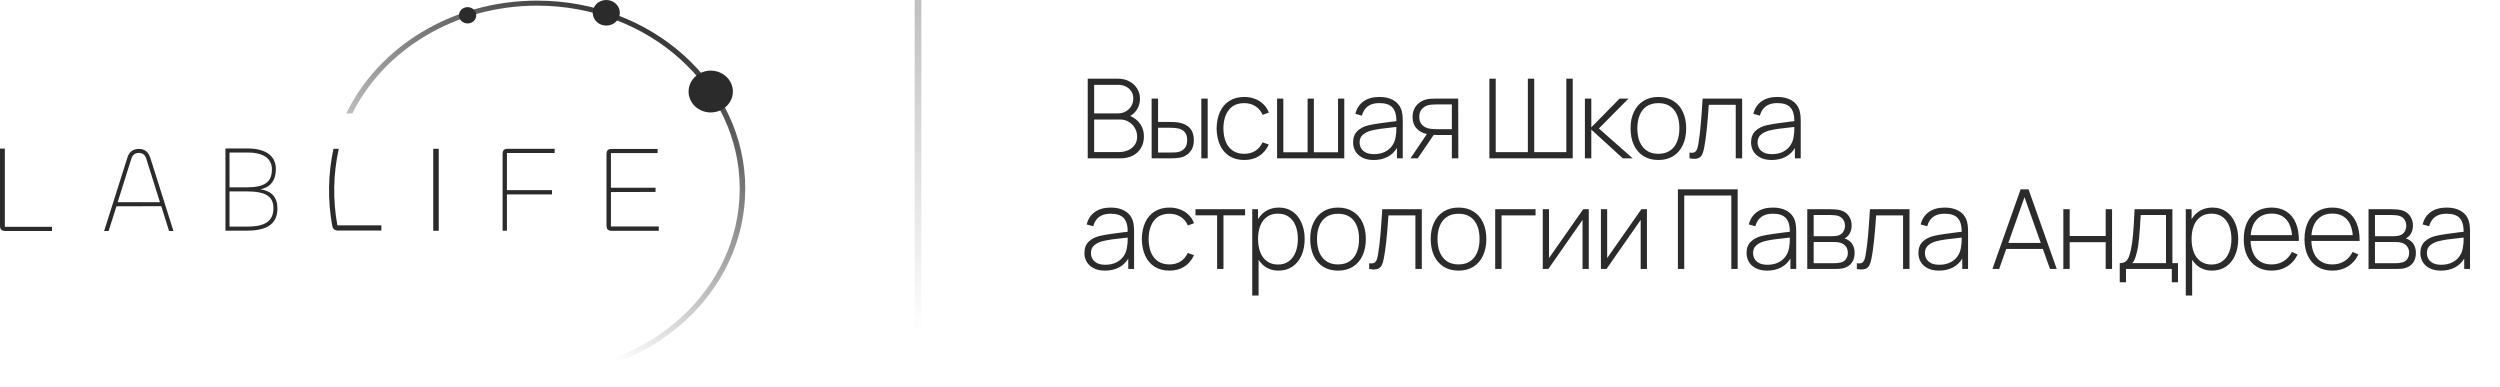 <?xml version="1.0" encoding="UTF-8"?> <svg xmlns="http://www.w3.org/2000/svg" width="226" height="35" viewBox="0 0 226 35" fill="none"><line x1="82.987" y1="1.16587e-08" x2="82.987" y2="30.114" stroke="url(#paint0_linear_179_10)" stroke-opacity="0.3" stroke-width="0.6"></line><path d="M102.171 10.484C102.561 10.654 102.864 10.898 103.081 11.214C103.301 11.531 103.411 11.904 103.411 12.334C103.411 12.738 103.319 13.089 103.136 13.389C102.956 13.689 102.706 13.919 102.386 14.079C102.066 14.236 101.703 14.314 101.296 14.314H98.331V7.114H101.086C101.456 7.114 101.791 7.194 102.091 7.354C102.391 7.511 102.626 7.728 102.796 8.004C102.969 8.278 103.056 8.584 103.056 8.924C103.056 9.254 102.976 9.559 102.816 9.839C102.656 10.116 102.441 10.331 102.171 10.484ZM98.911 7.669V10.249H101.081C101.331 10.249 101.559 10.191 101.766 10.074C101.976 9.958 102.143 9.798 102.266 9.594C102.389 9.388 102.451 9.158 102.451 8.904C102.451 8.661 102.391 8.446 102.271 8.259C102.154 8.073 101.991 7.928 101.781 7.824C101.574 7.721 101.341 7.669 101.081 7.669H98.911ZM101.106 13.749C101.429 13.749 101.718 13.694 101.971 13.584C102.228 13.474 102.429 13.314 102.576 13.104C102.723 12.894 102.796 12.646 102.796 12.359C102.796 12.073 102.728 11.811 102.591 11.574C102.458 11.338 102.274 11.151 102.041 11.014C101.808 10.874 101.551 10.804 101.271 10.804H98.911V13.749H101.106ZM104.11 14.314L104.105 8.914H104.69V11.024H105.735C106.098 11.024 106.375 11.043 106.565 11.079C107.472 11.246 107.925 11.776 107.925 12.669C107.925 13.106 107.812 13.459 107.585 13.729C107.358 13.996 107.067 14.168 106.71 14.244C106.493 14.291 106.197 14.314 105.82 14.314H104.11ZM109.175 14.314H108.6V8.914H109.175V14.314ZM105.745 13.789C105.925 13.789 106.082 13.786 106.215 13.779C106.352 13.773 106.472 13.754 106.575 13.724C106.792 13.664 106.97 13.551 107.11 13.384C107.25 13.218 107.32 12.979 107.32 12.669C107.32 12.353 107.248 12.111 107.105 11.944C106.965 11.778 106.762 11.666 106.495 11.609C106.312 11.569 106.062 11.549 105.745 11.549H104.69V13.789H105.745ZM112.485 14.464C111.958 14.464 111.508 14.346 111.135 14.109C110.761 13.869 110.478 13.536 110.285 13.109C110.091 12.679 109.99 12.181 109.98 11.614C109.99 11.038 110.091 10.536 110.285 10.109C110.481 9.683 110.766 9.353 111.14 9.119C111.513 8.883 111.963 8.764 112.49 8.764C112.836 8.764 113.158 8.823 113.455 8.939C113.751 9.053 114.006 9.216 114.22 9.429C114.436 9.639 114.596 9.889 114.7 10.179L114.14 10.384C114.003 10.051 113.788 9.791 113.495 9.604C113.201 9.418 112.865 9.324 112.485 9.324C111.868 9.324 111.4 9.531 111.08 9.944C110.763 10.354 110.601 10.911 110.595 11.614C110.601 12.081 110.675 12.486 110.815 12.829C110.958 13.169 111.17 13.434 111.45 13.624C111.733 13.811 112.078 13.904 112.485 13.904C112.865 13.904 113.195 13.816 113.475 13.639C113.758 13.463 113.976 13.206 114.13 12.869L114.7 13.064C114.486 13.524 114.191 13.873 113.815 14.109C113.441 14.346 112.998 14.464 112.485 14.464ZM121.523 14.314H115.448V8.914H116.013V13.764H118.208V8.914H118.773V13.764H120.958V8.914H121.523V14.314ZM126.664 9.869C126.761 10.123 126.809 10.483 126.809 10.949V14.314H126.284V13.374C126.077 13.724 125.792 13.994 125.429 14.184C125.066 14.371 124.649 14.464 124.179 14.464C123.779 14.464 123.439 14.393 123.159 14.249C122.879 14.106 122.669 13.914 122.529 13.674C122.389 13.431 122.319 13.164 122.319 12.874C122.319 12.444 122.447 12.103 122.704 11.849C122.964 11.596 123.309 11.419 123.739 11.319C124.029 11.256 124.337 11.201 124.664 11.154C124.994 11.108 125.406 11.053 125.899 10.989C125.946 10.983 125.997 10.978 126.054 10.974C126.111 10.968 126.171 10.959 126.234 10.949C126.234 10.389 126.114 9.978 125.874 9.714C125.634 9.451 125.237 9.319 124.684 9.319C123.844 9.319 123.321 9.698 123.114 10.454L122.524 10.289C122.647 9.799 122.896 9.423 123.269 9.159C123.642 8.896 124.121 8.764 124.704 8.764C125.197 8.764 125.614 8.861 125.954 9.054C126.294 9.248 126.531 9.519 126.664 9.869ZM124.209 13.934C124.569 13.934 124.889 13.869 125.169 13.739C125.449 13.606 125.674 13.421 125.844 13.184C126.017 12.944 126.127 12.663 126.174 12.339C126.214 12.123 126.234 11.836 126.234 11.479L126.029 11.499C125.522 11.553 125.112 11.601 124.799 11.644C124.486 11.688 124.197 11.743 123.934 11.809C123.644 11.886 123.401 12.009 123.204 12.179C123.007 12.346 122.909 12.579 122.909 12.879C122.909 13.059 122.952 13.229 123.039 13.389C123.126 13.549 123.266 13.681 123.459 13.784C123.656 13.884 123.906 13.934 124.209 13.934ZM131.832 14.314H131.247V12.204H129.882C129.819 12.204 129.727 12.201 129.607 12.194L128.162 14.314H127.507L128.992 12.114C128.609 12.038 128.297 11.869 128.057 11.609C127.817 11.349 127.697 11.006 127.697 10.579C127.697 10.296 127.751 10.046 127.857 9.829C127.967 9.609 128.114 9.431 128.297 9.294C128.481 9.154 128.686 9.054 128.912 8.994C129.049 8.958 129.187 8.936 129.327 8.929C129.467 8.919 129.626 8.914 129.802 8.914H131.822L131.832 14.314ZM131.247 11.679V9.439H129.877C129.514 9.439 129.241 9.468 129.057 9.524C128.851 9.584 128.672 9.703 128.522 9.879C128.376 10.053 128.302 10.283 128.302 10.569C128.302 10.849 128.377 11.078 128.527 11.254C128.677 11.428 128.879 11.546 129.132 11.609C129.322 11.656 129.571 11.679 129.877 11.679H131.247ZM142.174 14.314H134.639V7.114H135.214V13.754H138.119V7.114H138.694V13.754H141.594V7.114H142.174V14.314ZM143.855 14.314H143.275V8.914H143.855V11.514L146.41 8.914H147.215L144.54 11.614L147.595 14.314H146.7L143.855 11.714V14.314ZM149.916 14.464C149.393 14.464 148.941 14.344 148.561 14.104C148.185 13.864 147.896 13.529 147.696 13.099C147.5 12.666 147.401 12.168 147.401 11.604C147.401 11.041 147.501 10.546 147.701 10.119C147.905 9.689 148.195 9.356 148.571 9.119C148.951 8.883 149.4 8.764 149.916 8.764C150.443 8.764 150.895 8.884 151.271 9.124C151.651 9.361 151.94 9.694 152.136 10.124C152.333 10.551 152.431 11.044 152.431 11.604C152.431 12.174 152.331 12.674 152.131 13.104C151.935 13.534 151.646 13.869 151.266 14.109C150.89 14.346 150.44 14.464 149.916 14.464ZM149.916 13.904C150.333 13.904 150.683 13.809 150.966 13.619C151.25 13.426 151.461 13.158 151.601 12.814C151.745 12.471 151.816 12.068 151.816 11.604C151.816 10.894 151.655 10.338 151.331 9.934C151.008 9.528 150.536 9.324 149.916 9.324C149.496 9.324 149.145 9.419 148.861 9.609C148.578 9.799 148.366 10.066 148.226 10.409C148.086 10.749 148.016 11.148 148.016 11.604C148.016 12.071 148.088 12.478 148.231 12.824C148.378 13.168 148.593 13.434 148.876 13.624C149.16 13.811 149.506 13.904 149.916 13.904ZM152.731 13.794C152.798 13.808 152.865 13.814 152.931 13.814C153.068 13.814 153.175 13.783 153.251 13.719C153.331 13.653 153.39 13.563 153.426 13.449C153.466 13.333 153.503 13.176 153.536 12.979C153.616 12.503 153.685 11.951 153.741 11.324C153.798 10.698 153.856 9.894 153.916 8.914H157.491V14.314H156.911V9.474H154.476C154.35 11.311 154.21 12.606 154.056 13.359C154.01 13.596 153.955 13.786 153.891 13.929C153.828 14.069 153.738 14.176 153.621 14.249C153.508 14.323 153.355 14.359 153.161 14.359C153.041 14.359 152.898 14.344 152.731 14.314V13.794ZM162.64 9.869C162.737 10.123 162.785 10.483 162.785 10.949V14.314H162.26V13.374C162.054 13.724 161.769 13.994 161.405 14.184C161.042 14.371 160.625 14.464 160.155 14.464C159.755 14.464 159.415 14.393 159.135 14.249C158.855 14.106 158.645 13.914 158.505 13.674C158.365 13.431 158.295 13.164 158.295 12.874C158.295 12.444 158.424 12.103 158.68 11.849C158.94 11.596 159.285 11.419 159.715 11.319C160.005 11.256 160.314 11.201 160.64 11.154C160.97 11.108 161.382 11.053 161.875 10.989C161.922 10.983 161.974 10.978 162.03 10.974C162.087 10.968 162.147 10.959 162.21 10.949C162.21 10.389 162.09 9.978 161.85 9.714C161.61 9.451 161.214 9.319 160.66 9.319C159.82 9.319 159.297 9.698 159.09 10.454L158.5 10.289C158.624 9.799 158.872 9.423 159.245 9.159C159.619 8.896 160.097 8.764 160.68 8.764C161.174 8.764 161.59 8.861 161.93 9.054C162.27 9.248 162.507 9.519 162.64 9.869ZM160.185 13.934C160.545 13.934 160.865 13.869 161.145 13.739C161.425 13.606 161.65 13.421 161.82 13.184C161.994 12.944 162.104 12.663 162.15 12.339C162.19 12.123 162.21 11.836 162.21 11.479L162.005 11.499C161.499 11.553 161.089 11.601 160.775 11.644C160.462 11.688 160.174 11.743 159.91 11.809C159.62 11.886 159.377 12.009 159.18 12.179C158.984 12.346 158.885 12.579 158.885 12.879C158.885 13.059 158.929 13.229 159.015 13.389C159.102 13.549 159.242 13.681 159.435 13.784C159.632 13.884 159.882 13.934 160.185 13.934ZM102.376 19.869C102.473 20.123 102.521 20.483 102.521 20.949V24.314H101.996V23.374C101.789 23.724 101.504 23.994 101.141 24.184C100.778 24.371 100.361 24.464 99.891 24.464C99.491 24.464 99.151 24.393 98.871 24.249C98.591 24.106 98.381 23.914 98.241 23.674C98.101 23.431 98.031 23.164 98.031 22.874C98.031 22.444 98.159 22.103 98.416 21.849C98.676 21.596 99.021 21.419 99.451 21.319C99.741 21.256 100.049 21.201 100.376 21.154C100.706 21.108 101.118 21.053 101.611 20.989C101.658 20.983 101.709 20.978 101.766 20.974C101.823 20.968 101.883 20.959 101.946 20.949C101.946 20.389 101.826 19.978 101.586 19.714C101.346 19.451 100.949 19.319 100.396 19.319C99.556 19.319 99.032 19.698 98.826 20.454L98.236 20.289C98.359 19.799 98.608 19.423 98.981 19.159C99.354 18.896 99.832 18.764 100.416 18.764C100.909 18.764 101.326 18.861 101.666 19.054C102.006 19.248 102.243 19.519 102.376 19.869ZM99.921 23.934C100.281 23.934 100.601 23.869 100.881 23.739C101.161 23.606 101.386 23.421 101.556 23.184C101.729 22.944 101.839 22.663 101.886 22.339C101.926 22.123 101.946 21.836 101.946 21.479L101.741 21.499C101.234 21.553 100.824 21.601 100.511 21.644C100.198 21.688 99.909 21.743 99.646 21.809C99.356 21.886 99.112 22.009 98.916 22.179C98.719 22.346 98.621 22.579 98.621 22.879C98.621 23.059 98.664 23.229 98.751 23.389C98.838 23.549 98.978 23.681 99.171 23.784C99.368 23.884 99.618 23.934 99.921 23.934ZM105.724 24.464C105.197 24.464 104.747 24.346 104.374 24.109C104.001 23.869 103.717 23.536 103.524 23.109C103.331 22.679 103.229 22.181 103.219 21.614C103.229 21.038 103.331 20.536 103.524 20.109C103.721 19.683 104.006 19.353 104.379 19.119C104.752 18.883 105.202 18.764 105.729 18.764C106.076 18.764 106.397 18.823 106.694 18.939C106.991 19.053 107.246 19.216 107.459 19.429C107.676 19.639 107.836 19.889 107.939 20.179L107.379 20.384C107.242 20.051 107.027 19.791 106.734 19.604C106.441 19.418 106.104 19.324 105.724 19.324C105.107 19.324 104.639 19.531 104.319 19.944C104.002 20.354 103.841 20.911 103.834 21.614C103.841 22.081 103.914 22.486 104.054 22.829C104.197 23.169 104.409 23.434 104.689 23.624C104.972 23.811 105.317 23.904 105.724 23.904C106.104 23.904 106.434 23.816 106.714 23.639C106.997 23.463 107.216 23.206 107.369 22.869L107.939 23.064C107.726 23.524 107.431 23.873 107.054 24.109C106.681 24.346 106.237 24.464 105.724 24.464ZM110.602 24.314H110.027V19.464H108.072V18.914H112.557V19.464H110.602V24.314ZM115.622 18.764C116.099 18.764 116.512 18.888 116.862 19.134C117.212 19.381 117.479 19.721 117.662 20.154C117.849 20.584 117.942 21.068 117.942 21.604C117.942 22.151 117.849 22.641 117.662 23.074C117.476 23.504 117.204 23.844 116.847 24.094C116.491 24.341 116.064 24.464 115.567 24.464C115.177 24.464 114.831 24.379 114.527 24.209C114.224 24.036 113.974 23.794 113.777 23.484V26.714H113.202V18.914H113.727V19.814C113.924 19.481 114.182 19.223 114.502 19.039C114.822 18.856 115.196 18.764 115.622 18.764ZM115.532 23.914C115.919 23.914 116.246 23.814 116.512 23.614C116.782 23.414 116.986 23.141 117.122 22.794C117.259 22.444 117.327 22.048 117.327 21.604C117.327 21.161 117.261 20.768 117.127 20.424C116.994 20.078 116.792 19.806 116.522 19.609C116.252 19.413 115.919 19.314 115.522 19.314C115.136 19.314 114.807 19.411 114.537 19.604C114.267 19.798 114.064 20.068 113.927 20.414C113.794 20.758 113.727 21.154 113.727 21.604C113.727 22.054 113.794 22.454 113.927 22.804C114.064 23.151 114.267 23.423 114.537 23.619C114.807 23.816 115.139 23.914 115.532 23.914ZM120.957 24.464C120.434 24.464 119.982 24.344 119.602 24.104C119.226 23.864 118.937 23.529 118.737 23.099C118.541 22.666 118.442 22.168 118.442 21.604C118.442 21.041 118.542 20.546 118.742 20.119C118.946 19.689 119.236 19.356 119.612 19.119C119.992 18.883 120.441 18.764 120.957 18.764C121.484 18.764 121.936 18.884 122.312 19.124C122.692 19.361 122.981 19.694 123.177 20.124C123.374 20.551 123.472 21.044 123.472 21.604C123.472 22.174 123.372 22.674 123.172 23.104C122.976 23.534 122.687 23.869 122.307 24.109C121.931 24.346 121.481 24.464 120.957 24.464ZM120.957 23.904C121.374 23.904 121.724 23.809 122.007 23.619C122.291 23.426 122.502 23.158 122.642 22.814C122.786 22.471 122.857 22.068 122.857 21.604C122.857 20.894 122.696 20.338 122.372 19.934C122.049 19.528 121.577 19.324 120.957 19.324C120.537 19.324 120.186 19.419 119.902 19.609C119.619 19.799 119.407 20.066 119.267 20.409C119.127 20.749 119.057 21.148 119.057 21.604C119.057 22.071 119.129 22.478 119.272 22.824C119.419 23.168 119.634 23.434 119.917 23.624C120.201 23.811 120.547 23.904 120.957 23.904ZM123.772 23.794C123.839 23.808 123.906 23.814 123.972 23.814C124.109 23.814 124.216 23.783 124.292 23.719C124.372 23.653 124.431 23.563 124.467 23.449C124.507 23.333 124.544 23.176 124.577 22.979C124.657 22.503 124.726 21.951 124.782 21.324C124.839 20.698 124.897 19.894 124.957 18.914H128.532V24.314H127.952V19.474H125.517C125.391 21.311 125.251 22.606 125.097 23.359C125.051 23.596 124.996 23.786 124.932 23.929C124.869 24.069 124.779 24.176 124.662 24.249C124.549 24.323 124.396 24.359 124.202 24.359C124.082 24.359 123.939 24.344 123.772 24.314V23.794ZM131.851 24.464C131.328 24.464 130.876 24.344 130.496 24.104C130.12 23.864 129.831 23.529 129.631 23.099C129.435 22.666 129.336 22.168 129.336 21.604C129.336 21.041 129.436 20.546 129.636 20.119C129.84 19.689 130.13 19.356 130.506 19.119C130.886 18.883 131.335 18.764 131.851 18.764C132.378 18.764 132.83 18.884 133.206 19.124C133.586 19.361 133.875 19.694 134.071 20.124C134.268 20.551 134.366 21.044 134.366 21.604C134.366 22.174 134.266 22.674 134.066 23.104C133.87 23.534 133.581 23.869 133.201 24.109C132.825 24.346 132.375 24.464 131.851 24.464ZM131.851 23.904C132.268 23.904 132.618 23.809 132.901 23.619C133.185 23.426 133.396 23.158 133.536 22.814C133.68 22.471 133.751 22.068 133.751 21.604C133.751 20.894 133.59 20.338 133.266 19.934C132.943 19.528 132.471 19.324 131.851 19.324C131.431 19.324 131.08 19.419 130.796 19.609C130.513 19.799 130.301 20.066 130.161 20.409C130.021 20.749 129.951 21.148 129.951 21.604C129.951 22.071 130.023 22.478 130.166 22.824C130.313 23.168 130.528 23.434 130.811 23.624C131.095 23.811 131.441 23.904 131.851 23.904ZM135.741 24.314H135.166V18.914H138.816V19.474H135.741V24.314ZM143.121 18.914H143.626V24.314H143.061V19.879L139.971 24.314H139.466V18.914H140.031V23.329L143.121 18.914ZM148.378 18.914H148.883V24.314H148.318V19.879L145.228 24.314H144.723V18.914H145.288V23.329L148.378 18.914ZM152.256 24.314H151.681V17.114H157.086V24.314H156.511V17.674H152.256V24.314ZM162.233 19.869C162.33 20.123 162.378 20.483 162.378 20.949V24.314H161.853V23.374C161.646 23.724 161.361 23.994 160.998 24.184C160.635 24.371 160.218 24.464 159.748 24.464C159.348 24.464 159.008 24.393 158.728 24.249C158.448 24.106 158.238 23.914 158.098 23.674C157.958 23.431 157.888 23.164 157.888 22.874C157.888 22.444 158.016 22.103 158.273 21.849C158.533 21.596 158.878 21.419 159.308 21.319C159.598 21.256 159.906 21.201 160.233 21.154C160.563 21.108 160.975 21.053 161.468 20.989C161.515 20.983 161.566 20.978 161.623 20.974C161.68 20.968 161.74 20.959 161.803 20.949C161.803 20.389 161.683 19.978 161.443 19.714C161.203 19.451 160.806 19.319 160.253 19.319C159.413 19.319 158.89 19.698 158.683 20.454L158.093 20.289C158.216 19.799 158.465 19.423 158.838 19.159C159.211 18.896 159.69 18.764 160.273 18.764C160.766 18.764 161.183 18.861 161.523 19.054C161.863 19.248 162.1 19.519 162.233 19.869ZM159.778 23.934C160.138 23.934 160.458 23.869 160.738 23.739C161.018 23.606 161.243 23.421 161.413 23.184C161.586 22.944 161.696 22.663 161.743 22.339C161.783 22.123 161.803 21.836 161.803 21.479L161.598 21.499C161.091 21.553 160.681 21.601 160.368 21.644C160.055 21.688 159.766 21.743 159.503 21.809C159.213 21.886 158.97 22.009 158.773 22.179C158.576 22.346 158.478 22.579 158.478 22.879C158.478 23.059 158.521 23.229 158.608 23.389C158.695 23.549 158.835 23.681 159.028 23.784C159.225 23.884 159.475 23.934 159.778 23.934ZM163.376 24.314V18.914H165.521C165.858 18.914 166.145 18.946 166.381 19.009C166.695 19.093 166.941 19.259 167.121 19.509C167.301 19.759 167.391 20.054 167.391 20.394C167.391 20.751 167.288 21.051 167.081 21.294C166.995 21.401 166.883 21.488 166.746 21.554C166.84 21.574 166.953 21.626 167.086 21.709C167.276 21.829 167.418 21.988 167.511 22.184C167.608 22.378 167.656 22.604 167.656 22.864C167.656 23.224 167.57 23.523 167.396 23.759C167.223 23.993 166.99 24.149 166.696 24.229C166.573 24.266 166.441 24.289 166.301 24.299C166.165 24.309 166.011 24.314 165.841 24.314H163.376ZM165.636 21.354C165.73 21.354 165.83 21.348 165.936 21.334C166.046 21.321 166.14 21.301 166.216 21.274C166.4 21.211 166.54 21.101 166.636 20.944C166.736 20.784 166.786 20.606 166.786 20.409C166.786 20.199 166.735 20.016 166.631 19.859C166.531 19.703 166.388 19.593 166.201 19.529C166.021 19.469 165.791 19.439 165.511 19.439H163.956V21.354H165.636ZM165.826 23.794C165.9 23.794 165.993 23.789 166.106 23.779C166.22 23.766 166.318 23.749 166.401 23.729C166.615 23.679 166.775 23.574 166.881 23.414C166.991 23.254 167.046 23.068 167.046 22.854C167.046 22.594 166.968 22.381 166.811 22.214C166.655 22.044 166.441 21.941 166.171 21.904C166.068 21.888 165.908 21.879 165.691 21.879H163.956V23.794H165.826ZM167.859 23.794C167.926 23.808 167.993 23.814 168.059 23.814C168.196 23.814 168.303 23.783 168.379 23.719C168.459 23.653 168.518 23.563 168.554 23.449C168.594 23.333 168.631 23.176 168.664 22.979C168.744 22.503 168.813 21.951 168.869 21.324C168.926 20.698 168.984 19.894 169.044 18.914H172.619V24.314H172.039V19.474H169.604C169.478 21.311 169.338 22.606 169.184 23.359C169.138 23.596 169.083 23.786 169.019 23.929C168.956 24.069 168.866 24.176 168.749 24.249C168.636 24.323 168.483 24.359 168.289 24.359C168.169 24.359 168.026 24.344 167.859 24.314V23.794ZM177.768 19.869C177.865 20.123 177.913 20.483 177.913 20.949V24.314H177.388V23.374C177.182 23.724 176.897 23.994 176.533 24.184C176.17 24.371 175.753 24.464 175.283 24.464C174.883 24.464 174.543 24.393 174.263 24.249C173.983 24.106 173.773 23.914 173.633 23.674C173.493 23.431 173.423 23.164 173.423 22.874C173.423 22.444 173.552 22.103 173.808 21.849C174.068 21.596 174.413 21.419 174.843 21.319C175.133 21.256 175.442 21.201 175.768 21.154C176.098 21.108 176.51 21.053 177.003 20.989C177.05 20.983 177.102 20.978 177.158 20.974C177.215 20.968 177.275 20.959 177.338 20.949C177.338 20.389 177.218 19.978 176.978 19.714C176.738 19.451 176.342 19.319 175.788 19.319C174.948 19.319 174.425 19.698 174.218 20.454L173.628 20.289C173.752 19.799 174 19.423 174.373 19.159C174.747 18.896 175.225 18.764 175.808 18.764C176.302 18.764 176.718 18.861 177.058 19.054C177.398 19.248 177.635 19.519 177.768 19.869ZM175.313 23.934C175.673 23.934 175.993 23.869 176.273 23.739C176.553 23.606 176.778 23.421 176.948 23.184C177.122 22.944 177.232 22.663 177.278 22.339C177.318 22.123 177.338 21.836 177.338 21.479L177.133 21.499C176.627 21.553 176.217 21.601 175.903 21.644C175.59 21.688 175.302 21.743 175.038 21.809C174.748 21.886 174.505 22.009 174.308 22.179C174.112 22.346 174.013 22.579 174.013 22.879C174.013 23.059 174.057 23.229 174.143 23.389C174.23 23.549 174.37 23.681 174.563 23.784C174.76 23.884 175.01 23.934 175.313 23.934ZM185.929 24.314H185.319L184.674 22.504H181.364L180.724 24.314H180.114L182.664 17.114H183.379L185.929 24.314ZM183.014 17.824L181.554 21.959H184.484L183.014 17.824ZM187.1 24.314H186.525V18.914H187.1V21.334H190.355V18.914H190.93V24.314H190.355V21.894H187.1V24.314ZM191.625 23.789C191.829 23.789 191.994 23.748 192.12 23.664C192.247 23.578 192.349 23.448 192.425 23.274C192.502 23.101 192.572 22.866 192.635 22.569C192.719 22.166 192.784 21.703 192.83 21.179C192.877 20.653 192.922 19.898 192.965 18.914H196.385V23.789H196.89V25.514H196.33V24.314H192.19V25.514H191.625V23.789ZM195.805 23.789V19.439H193.52C193.477 20.219 193.43 20.889 193.38 21.449C193.33 22.006 193.262 22.456 193.175 22.799C193.109 23.066 193.045 23.274 192.985 23.424C192.929 23.574 192.85 23.696 192.75 23.789H195.805ZM200.015 18.764C200.491 18.764 200.905 18.888 201.255 19.134C201.605 19.381 201.871 19.721 202.055 20.154C202.241 20.584 202.335 21.068 202.335 21.604C202.335 22.151 202.241 22.641 202.055 23.074C201.868 23.504 201.596 23.844 201.24 24.094C200.883 24.341 200.456 24.464 199.96 24.464C199.57 24.464 199.223 24.379 198.92 24.209C198.616 24.036 198.366 23.794 198.17 23.484V26.714H197.595V18.914H198.12V19.814C198.316 19.481 198.575 19.223 198.895 19.039C199.215 18.856 199.588 18.764 200.015 18.764ZM199.925 23.914C200.311 23.914 200.638 23.814 200.905 23.614C201.175 23.414 201.378 23.141 201.515 22.794C201.651 22.444 201.72 22.048 201.72 21.604C201.72 21.161 201.653 20.768 201.52 20.424C201.386 20.078 201.185 19.806 200.915 19.609C200.645 19.413 200.311 19.314 199.915 19.314C199.528 19.314 199.2 19.411 198.93 19.604C198.66 19.798 198.456 20.068 198.32 20.414C198.186 20.758 198.12 21.154 198.12 21.604C198.12 22.054 198.186 22.454 198.32 22.804C198.456 23.151 198.66 23.423 198.93 23.619C199.2 23.816 199.531 23.914 199.925 23.914ZM203.454 21.779C203.481 22.456 203.658 22.979 203.984 23.349C204.314 23.719 204.769 23.904 205.349 23.904C205.763 23.904 206.126 23.808 206.439 23.614C206.753 23.421 207.001 23.141 207.184 22.774L207.704 23.004C207.488 23.468 207.174 23.828 206.764 24.084C206.354 24.338 205.886 24.464 205.359 24.464C204.846 24.464 204.399 24.349 204.019 24.119C203.639 23.886 203.346 23.556 203.139 23.129C202.936 22.703 202.834 22.201 202.834 21.624C202.834 21.038 202.936 20.529 203.139 20.099C203.343 19.669 203.633 19.339 204.009 19.109C204.389 18.879 204.836 18.764 205.349 18.764C205.873 18.764 206.321 18.884 206.694 19.124C207.068 19.361 207.349 19.706 207.539 20.159C207.733 20.613 207.826 21.153 207.819 21.779H203.454ZM205.359 19.309C204.803 19.309 204.361 19.479 204.034 19.819C203.708 20.156 203.518 20.636 203.464 21.259H207.199C207.143 20.623 206.958 20.139 206.644 19.809C206.331 19.476 205.903 19.309 205.359 19.309ZM208.945 21.779C208.972 22.456 209.149 22.979 209.475 23.349C209.805 23.719 210.26 23.904 210.84 23.904C211.254 23.904 211.617 23.808 211.93 23.614C212.244 23.421 212.492 23.141 212.675 22.774L213.195 23.004C212.979 23.468 212.665 23.828 212.255 24.084C211.845 24.338 211.377 24.464 210.85 24.464C210.337 24.464 209.89 24.349 209.51 24.119C209.13 23.886 208.837 23.556 208.63 23.129C208.427 22.703 208.325 22.201 208.325 21.624C208.325 21.038 208.427 20.529 208.63 20.099C208.834 19.669 209.124 19.339 209.5 19.109C209.88 18.879 210.327 18.764 210.84 18.764C211.364 18.764 211.812 18.884 212.185 19.124C212.559 19.361 212.84 19.706 213.03 20.159C213.224 20.613 213.317 21.153 213.31 21.779H208.945ZM210.85 19.309C210.294 19.309 209.852 19.479 209.525 19.819C209.199 20.156 209.009 20.636 208.955 21.259H212.69C212.634 20.623 212.449 20.139 212.135 19.809C211.822 19.476 211.394 19.309 210.85 19.309ZM214.116 24.314V18.914H216.261C216.598 18.914 216.885 18.946 217.121 19.009C217.435 19.093 217.681 19.259 217.861 19.509C218.041 19.759 218.131 20.054 218.131 20.394C218.131 20.751 218.028 21.051 217.821 21.294C217.735 21.401 217.623 21.488 217.486 21.554C217.58 21.574 217.693 21.626 217.826 21.709C218.016 21.829 218.158 21.988 218.251 22.184C218.348 22.378 218.396 22.604 218.396 22.864C218.396 23.224 218.31 23.523 218.136 23.759C217.963 23.993 217.73 24.149 217.436 24.229C217.313 24.266 217.181 24.289 217.041 24.299C216.905 24.309 216.751 24.314 216.581 24.314H214.116ZM216.376 21.354C216.47 21.354 216.57 21.348 216.676 21.334C216.786 21.321 216.88 21.301 216.956 21.274C217.14 21.211 217.28 21.101 217.376 20.944C217.476 20.784 217.526 20.606 217.526 20.409C217.526 20.199 217.475 20.016 217.371 19.859C217.271 19.703 217.128 19.593 216.941 19.529C216.761 19.469 216.531 19.439 216.251 19.439H214.696V21.354H216.376ZM216.566 23.794C216.64 23.794 216.733 23.789 216.846 23.779C216.96 23.766 217.058 23.749 217.141 23.729C217.355 23.679 217.515 23.574 217.621 23.414C217.731 23.254 217.786 23.068 217.786 22.854C217.786 22.594 217.708 22.381 217.551 22.214C217.395 22.044 217.181 21.941 216.911 21.904C216.808 21.888 216.648 21.879 216.431 21.879H214.696V23.794H216.566ZM223.145 19.869C223.241 20.123 223.29 20.483 223.29 20.949V24.314H222.765V23.374C222.558 23.724 222.273 23.994 221.91 24.184C221.546 24.371 221.13 24.464 220.66 24.464C220.26 24.464 219.92 24.393 219.64 24.249C219.36 24.106 219.15 23.914 219.01 23.674C218.87 23.431 218.8 23.164 218.8 22.874C218.8 22.444 218.928 22.103 219.185 21.849C219.445 21.596 219.79 21.419 220.22 21.319C220.51 21.256 220.818 21.201 221.145 21.154C221.475 21.108 221.886 21.053 222.38 20.989C222.426 20.983 222.478 20.978 222.535 20.974C222.591 20.968 222.651 20.959 222.715 20.949C222.715 20.389 222.595 19.978 222.355 19.714C222.115 19.451 221.718 19.319 221.165 19.319C220.325 19.319 219.801 19.698 219.595 20.454L219.005 20.289C219.128 19.799 219.376 19.423 219.75 19.159C220.123 18.896 220.601 18.764 221.185 18.764C221.678 18.764 222.095 18.861 222.435 19.054C222.775 19.248 223.011 19.519 223.145 19.869ZM220.69 23.934C221.05 23.934 221.37 23.869 221.65 23.739C221.93 23.606 222.155 23.421 222.325 23.184C222.498 22.944 222.608 22.663 222.655 22.339C222.695 22.123 222.715 21.836 222.715 21.479L222.51 21.499C222.003 21.553 221.593 21.601 221.28 21.644C220.966 21.688 220.678 21.743 220.415 21.809C220.125 21.886 219.881 22.009 219.685 22.179C219.488 22.346 219.39 22.579 219.39 22.879C219.39 23.059 219.433 23.229 219.52 23.389C219.606 23.549 219.746 23.681 219.94 23.784C220.136 23.884 220.386 23.934 220.69 23.934Z" fill="#2B2B2B"></path><g clip-path="url(#clip0_179_10)"><path d="M0.438 20.5H4.699V20.88H0.51C0.119 20.88 0 20.702 0 20.41V13.436H0.438V20.5Z" fill="#2B2B2B"></path><path d="M11.519 14.242C11.684 13.714 12.047 13.462 12.554 13.462C13.049 13.462 13.413 13.714 13.578 14.242L15.68 20.88H15.283L14.58 18.639L10.526 18.65L9.821 20.88H9.414L11.519 14.242ZM10.638 18.276H14.459L13.225 14.352C13.112 14.003 12.906 13.825 12.554 13.825C12.202 13.825 11.982 14.001 11.871 14.352L10.638 18.276Z" fill="#2B2B2B"></path><path d="M20.381 20.852V13.42H22.37C23.961 13.42 24.94 14.046 24.94 15.284C24.94 16.333 24.42 16.936 23.55 17.115C24.54 17.26 25.079 17.818 25.079 18.845C25.08 20.496 23.759 20.852 22.277 20.852H20.381ZM20.75 16.934H22.33C23.93 16.934 24.58 16.453 24.58 15.305C24.58 14.278 23.739 13.786 22.381 13.786H20.747L20.75 16.934ZM20.75 20.485H22.289C23.529 20.485 24.719 20.262 24.719 18.822C24.719 17.74 23.989 17.304 22.33 17.304H20.747L20.75 20.485Z" fill="#2B2B2B"></path><path d="M34.478 20.37H30.5C30.079 18.078 30.122 15.73 30.624 13.453H30.145C29.655 15.74 29.616 18.093 30.029 20.394H30.041C30.042 20.51 30.092 20.622 30.178 20.705C30.265 20.788 30.382 20.837 30.505 20.841H34.478V20.37Z" fill="#2B2B2B"></path><path d="M39.662 13.451V20.862H39.164V13.451H39.662Z" fill="#2B2B2B"></path><path d="M45.434 20.856V13.918C45.434 13.629 45.533 13.451 45.892 13.451H50.142V13.829H45.826V17.187H49.902V17.576H45.826V20.856H45.434Z" fill="#2B2B2B"></path><path d="M55.292 20.865C54.936 20.865 54.828 20.687 54.828 20.398V13.929C54.828 13.64 54.936 13.462 55.292 13.462H59.446V13.84H55.228V16.973H59.262V17.35L55.228 17.361V20.474H59.553V20.863L55.292 20.865Z" fill="#2B2B2B"></path><path d="M48.553 0.058C40.837 0.058 34.205 4.254 31.301 10.257H31.85C34.721 4.511 41.12 0.511 48.553 0.511C58.669 0.511 66.87 7.919 66.87 17.057C66.87 26.195 58.669 33.603 48.553 33.603C41.12 33.603 34.721 29.604 31.852 23.857H31.302C34.205 29.861 40.837 34.057 48.553 34.057C58.947 34.057 67.371 26.446 67.371 17.056C67.371 7.666 58.947 0.058 48.553 0.058Z" fill="url(#paint1_linear_179_10)"></path><path d="M64.25 10.166C64.646 10.166 65.033 10.055 65.363 9.847C65.692 9.639 65.949 9.344 66.101 8.998C66.252 8.652 66.292 8.272 66.215 7.905C66.137 7.538 65.947 7.201 65.666 6.936C65.386 6.671 65.029 6.491 64.641 6.418C64.252 6.345 63.849 6.383 63.483 6.526C63.117 6.669 62.804 6.912 62.584 7.223C62.364 7.534 62.246 7.9 62.246 8.274C62.246 8.522 62.298 8.768 62.399 8.998C62.499 9.228 62.647 9.436 62.833 9.612C63.019 9.788 63.24 9.927 63.483 10.022C63.726 10.117 63.986 10.166 64.25 10.166Z" fill="#2B2B2B"></path><path d="M54.807 2.313C55.049 2.313 55.286 2.245 55.487 2.118C55.688 1.991 55.845 1.81 55.938 1.599C56.031 1.388 56.055 1.155 56.008 0.931C55.96 0.706 55.844 0.5 55.672 0.339C55.501 0.177 55.283 0.067 55.045 0.022C54.807 -0.022 54.561 0.001 54.338 0.088C54.114 0.176 53.923 0.324 53.788 0.514C53.654 0.705 53.582 0.928 53.582 1.157C53.582 1.309 53.614 1.459 53.675 1.599C53.737 1.74 53.827 1.867 53.941 1.974C54.054 2.082 54.189 2.167 54.338 2.225C54.487 2.283 54.646 2.313 54.807 2.313Z" fill="#2B2B2B"></path><path d="M42.269 2.119C42.423 2.119 42.574 2.076 42.703 1.996C42.831 1.915 42.931 1.8 42.99 1.665C43.049 1.531 43.065 1.383 43.034 1.24C43.005 1.097 42.93 0.966 42.821 0.863C42.712 0.76 42.573 0.69 42.422 0.661C42.271 0.633 42.114 0.647 41.971 0.703C41.829 0.759 41.707 0.853 41.622 0.974C41.536 1.095 41.49 1.237 41.49 1.383C41.49 1.578 41.572 1.765 41.718 1.903C41.864 2.042 42.063 2.119 42.269 2.119Z" fill="#2B2B2B"></path></g><defs><linearGradient id="paint0_linear_179_10" x1="82.188" y1="-1.94312e-08" x2="82.188" y2="30.114" gradientUnits="userSpaceOnUse"><stop stop-color="#2B2B2B"></stop><stop offset="1" stop-color="#2B2B2B" stop-opacity="0"></stop></linearGradient><linearGradient id="paint1_linear_179_10" x1="57.321" y1="5.83443e-05" x2="43.946" y2="26.905" gradientUnits="userSpaceOnUse"><stop stop-color="#2B2B2B"></stop><stop offset="1" stop-color="#2B2B2B" stop-opacity="0"></stop></linearGradient><clipPath id="clip0_179_10"><rect width="67.466" height="34.057" fill="white"></rect></clipPath></defs></svg> 
